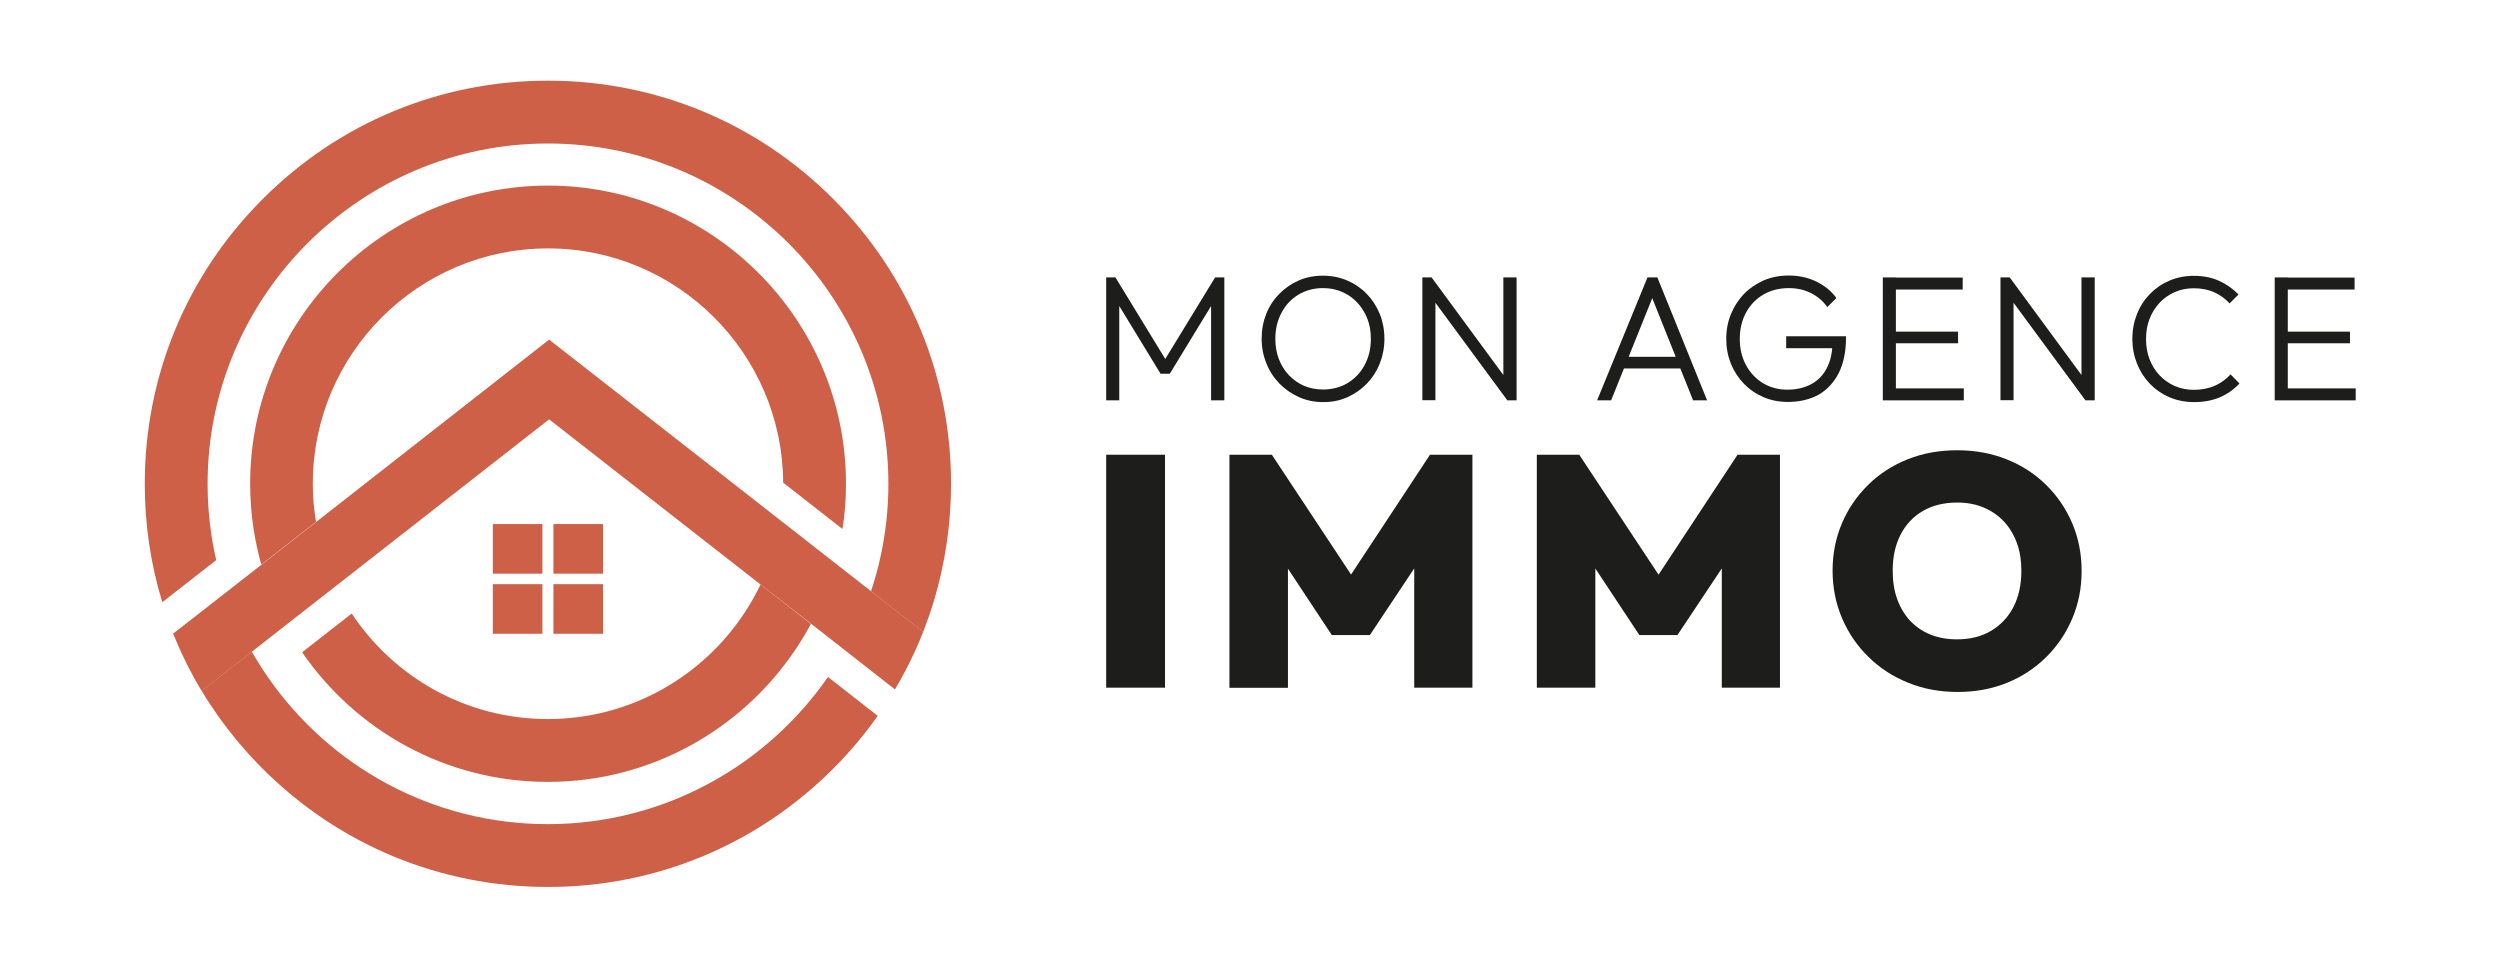 <?xml version="1.0" encoding="utf-8"?>
<!-- Generator: Adobe Illustrator 27.8.1, SVG Export Plug-In . SVG Version: 6.00 Build 0)  -->
<svg version="1.1" id="Layer_1" xmlns="http://www.w3.org/2000/svg" xmlns:xlink="http://www.w3.org/1999/xlink" x="0px" y="0px"
	 viewBox="0 0 1568 604" style="enable-background:new 0 0 1568 604;" xml:space="preserve">
<style type="text/css">
	.st0{fill:#CD6046;}
	.st1{fill:#1D1D1B;}
</style>
<g>
	<g>
		<g>
			<g>
				<g>
					<g>
						<rect x="309.1" y="328.7" class="st0" width="31.1" height="31.1"/>
						<rect x="347.1" y="328.7" class="st0" width="31.1" height="31.1"/>
						<rect x="309.1" y="366.4" class="st0" width="31.1" height="31.1"/>
						<rect x="347.1" y="366.4" class="st0" width="31.1" height="31.1"/>
					</g>
					<g>
						<g>
							<path class="st0" d="M508.6,391.3c-3.1,5.8-6.6,11.5-10.3,17c-33.7,49.5-90.4,82.1-154.7,82.1c-63.9,0-120.4-32.2-154.1-81.3
								l31.1-24.3c26.4,39.9,71.7,66.2,123,66.2c51.7,0,97.2-26.7,123.6-67c3.6-5.5,6.9-11.3,9.8-17.4L508.6,391.3z"/>
							<path class="st0" d="M530.6,303.4c0,9.7-0.7,19.2-2.2,28.4l-37.2-29.1c-0.4-81-66.4-146.9-147.5-146.9
								c-81.4,0-147.5,66.2-147.5,147.5v0.5c0,8,0.7,15.8,2,23.5l-34.3,26.8c-2-7-3.5-14.1-4.7-21.3c-1.5-9.6-2.3-19.4-2.3-29.5
								c0-103.1,83.8-186.9,186.9-186.9C446.7,116.5,530.6,200.3,530.6,303.4z"/>
						</g>
						<g>
							<g>
								<path class="st0" d="M596.5,303.4c0,25.2-3.7,49.8-10.7,73.3c-2,6.6-4.3,13.2-6.8,19.7l-32.7-25.6
									c2.2-6.7,4.2-13.5,5.7-20.5c3.4-15.1,5.2-30.7,5.2-46.8c0-117.7-95.8-213.5-213.5-213.5s-213.5,95.8-213.5,213.5
									c0,16.4,1.9,32.5,5.4,47.8l-33.8,26.4c-7.3-23.7-11-48.7-11-74.2c0-67.6,26.3-131.1,74.1-178.8
									c47.8-47.8,111.3-74.1,178.8-74.1s131.1,26.3,178.8,74.1C570.2,172.4,596.5,235.9,596.5,303.4z"/>
								<path class="st0" d="M550.5,449c-8.3,11.7-17.6,22.8-28,33.2c-47.8,47.8-111.3,74.1-178.8,74.1S212.6,530,164.8,482.2
									c-10.1-10.1-19.3-21-27.5-32.4c-3.8-5.4-7.5-10.9-10.8-16.5l31.4-24.6c3.3,5.7,6.8,11.3,10.6,16.7
									c38.6,55.3,102.7,91.5,175.1,91.5c72.7,0,137.1-36.6,175.7-92.3L550.5,449z"/>
							</g>
							<g>
								<path class="st0" d="M579,396.3c-4.9,12.5-10.8,24.5-17.7,36.1l-31.4-24.6l-21.2-16.6L477,366.6L344.4,263L210.7,367.5
									l-31.6,24.7l-21.2,16.6l-31.4,24.6c-6.9-11.5-12.9-23.6-17.9-36l32.7-25.5l22.4-17.5l34.3-26.8L344.4,213l145,113.3
									l34.4,26.9l22.4,17.5L579,396.3z"/>
							</g>
						</g>
					</g>
				</g>
			</g>
		</g>
	</g>
	<g>
		<g>
			<path class="st1" d="M693.8,251.1v-77.1h5.8l33.3,54.5h-4.1l33.3-54.5h5.8v77.1h-8.3v-62.7l1.9,0.4l-27.8,45.6h-5.8l-27.8-45.6
				l1.9-0.4v62.7H693.8z"/>
			<path class="st1" d="M830,252.2c-5.5,0-10.5-1-15.2-3.1c-4.7-2.1-8.8-4.9-12.3-8.5c-3.5-3.6-6.3-7.8-8.2-12.7c-2-4.8-3-10-3-15.5
				c0-5.6,1-10.8,2.9-15.6c1.9-4.8,4.7-9,8.2-12.5c3.5-3.6,7.6-6.4,12.2-8.4c4.6-2,9.7-3,15.1-3c5.4,0,10.5,1,15.2,3
				c4.7,2,8.8,4.8,12.3,8.4c3.5,3.6,6.2,7.8,8.2,12.6c1.9,4.8,2.9,10,2.9,15.6c0,5.5-1,10.7-2.9,15.5c-1.9,4.8-4.6,9-8.1,12.6
				c-3.5,3.6-7.5,6.4-12.2,8.5C840.5,251.2,835.5,252.2,830,252.2z M829.8,244.3c5.8,0,11-1.4,15.5-4.1c4.5-2.8,8.1-6.5,10.6-11.3
				c2.6-4.8,3.9-10.2,3.9-16.4c0-4.6-0.7-8.8-2.2-12.6c-1.5-3.8-3.6-7.2-6.3-10.1c-2.7-2.9-5.8-5.1-9.5-6.7c-3.6-1.6-7.6-2.4-12-2.4
				c-5.8,0-10.9,1.4-15.4,4.1c-4.5,2.7-8.1,6.5-10.6,11.3c-2.6,4.8-3.9,10.2-3.9,16.4c0,4.6,0.7,8.8,2.2,12.7
				c1.5,3.9,3.6,7.3,6.3,10.1c2.7,2.9,5.9,5.1,9.5,6.7C821.6,243.5,825.5,244.3,829.8,244.3z"/>
			<path class="st1" d="M892.1,251.1v-77.1h5.8l2.4,9.7v67.3H892.1z M945.4,251.1L896.7,185l1.2-11l48.6,66.1L945.4,251.1z
				 M945.4,251.1l-2.5-9.3v-67.8h8.3v77.1H945.4z"/>
			<path class="st1" d="M1001.7,251.1l31.6-77.1h6.2l31.2,77.1h-8.8l-27.2-68.1h3.2l-27.4,68.1H1001.7z M1016.2,231.1v-7.3h40.3v7.3
				H1016.2z"/>
			<path class="st1" d="M1121.3,252.1c-5.5,0-10.5-1-15.2-3c-4.7-2-8.8-4.8-12.3-8.4c-3.5-3.6-6.2-7.8-8.2-12.6
				c-1.9-4.8-2.9-10-2.9-15.6c0-5.6,1-10.8,3-15.6c2-4.8,4.7-9,8.2-12.6c3.5-3.6,7.7-6.4,12.4-8.5c4.8-2,10-3,15.6-3
				c6.2,0,11.9,1.2,17.1,3.7c5.2,2.5,9.5,5.9,12.8,10.4l-5.7,5.7c-2.7-3.8-6.1-6.7-10.3-8.8c-4.2-2.1-8.8-3.1-13.9-3.1
				c-6,0-11.4,1.4-16,4.1c-4.6,2.7-8.2,6.5-10.8,11.3c-2.6,4.8-3.9,10.3-3.9,16.5c0,6.1,1.3,11.6,3.9,16.4
				c2.6,4.8,6.1,8.5,10.6,11.3c4.5,2.7,9.6,4.1,15.4,4.1c5.7,0,10.7-1.2,15-3.5c4.2-2.3,7.5-5.7,9.7-10.1c2.3-4.4,3.5-9.7,3.5-15.9
				l4.7,3.5h-33.7v-7.5h37.5v1.2c0,8.7-1.6,16-4.6,22c-3.1,6-7.4,10.5-12.8,13.6C1134.9,250.6,1128.6,252.1,1121.3,252.1z"/>
			<path class="st1" d="M1180.9,251.1v-77.1h8.2v77.1H1180.9z M1186.3,181.6v-7.5h44.7v7.5H1186.3z M1186.3,215.3V208h41.8v7.3
				H1186.3z M1186.3,251.1v-7.5h45.4v7.5H1186.3z"/>
			<path class="st1" d="M1254.7,251.1v-77.1h5.8l2.4,9.7v67.3H1254.7z M1308,251.1l-48.7-66.1l1.2-11l48.6,66.1L1308,251.1z
				 M1308,251.1l-2.5-9.3v-67.8h8.3v77.1H1308z"/>
			<path class="st1" d="M1376.2,252.2c-5.5,0-10.7-1-15.4-3c-4.7-2-8.9-4.9-12.4-8.5c-3.5-3.7-6.2-7.9-8.1-12.7
				c-1.9-4.8-2.9-10-2.9-15.5c0-5.5,1-10.7,2.9-15.5c1.9-4.8,4.6-9,8.1-12.6c3.5-3.6,7.6-6.4,12.3-8.4c4.7-2,9.8-3,15.2-3
				c5.9,0,11.2,1,15.8,3.1c4.7,2.1,8.8,5,12.3,8.6l-5.6,5.6c-2.7-3-5.9-5.3-9.7-7c-3.8-1.7-8.1-2.5-12.8-2.5
				c-4.3,0-8.3,0.8-11.9,2.4c-3.6,1.6-6.8,3.8-9.5,6.7c-2.7,2.9-4.8,6.2-6.3,10.1c-1.5,3.8-2.2,8-2.2,12.6c0,4.6,0.7,8.8,2.2,12.7
				c1.5,3.9,3.6,7.3,6.3,10.1c2.7,2.9,5.9,5.1,9.5,6.7c3.7,1.6,7.7,2.4,12,2.4c4.9,0,9.3-0.9,13.2-2.6c3.8-1.7,7.1-4.1,9.8-7.1
				l5.6,5.7c-3.4,3.7-7.5,6.6-12.3,8.7C1387.5,251.2,1382.1,252.2,1376.2,252.2z"/>
			<path class="st1" d="M1426.7,251.1v-77.1h8.2v77.1H1426.7z M1432.1,181.6v-7.5h44.7v7.5H1432.1z M1432.1,215.3V208h41.8v7.3
				H1432.1z M1432.1,251.1v-7.5h45.4v7.5H1432.1z"/>
		</g>
		<g>
			<path class="st1" d="M693.8,431.3V285.2h36.9v146.1H693.8z"/>
			<path class="st1" d="M771.1,431.3V285.2h26.6l56,84.7h-12.6l55.8-84.7h26.6v146.1h-36.5v-85.1l5.8,1.6l-33.6,50.5h-23.9
				L802,347.9l5.8-1.6v85.1H771.1z"/>
			<path class="st1" d="M963.9,431.3V285.2h26.6l56,84.7H1034l55.8-84.7h26.6v146.1h-36.5v-85.1l5.8,1.6l-33.6,50.5h-23.9
				l-33.4-50.5l5.8-1.6v85.1H963.9z"/>
			<path class="st1" d="M1227.9,434c-11.3,0-21.6-1.9-31.1-5.8c-9.5-3.8-17.8-9.2-24.8-16.1c-7.1-6.9-12.6-14.9-16.6-24.2
				c-4-9.3-6-19.3-6-30c0-10.7,2-20.6,5.9-29.8c3.9-9.1,9.4-17.1,16.4-24c7-6.9,15.2-12.2,24.7-16c9.5-3.8,19.8-5.7,31.1-5.7
				c11.3,0,21.6,1.9,31.1,5.7c9.5,3.8,17.7,9.1,24.7,16c7,6.9,12.5,14.9,16.4,24.1c3.9,9.2,5.9,19.2,5.9,29.9
				c0,10.7-2,20.7-5.9,29.9c-3.9,9.2-9.4,17.3-16.4,24.2c-7,6.9-15.2,12.3-24.6,16.1C1249.3,432.1,1239,434,1227.9,434z M1227.5,401
				c8.2,0,15.4-1.8,21.4-5.4c6-3.6,10.7-8.6,14-15c3.3-6.5,4.9-14,4.9-22.7c0-6.3-0.9-12.1-2.8-17.3s-4.6-9.7-8.1-13.5
				c-3.6-3.8-7.8-6.7-12.8-8.8c-4.9-2.1-10.5-3.1-16.7-3.1c-8.2,0-15.4,1.8-21.4,5.3c-6,3.5-10.7,8.5-14,14.9
				c-3.3,6.5-4.9,13.9-4.9,22.5c0,6.6,0.9,12.5,2.8,17.8c1.9,5.3,4.6,9.8,8.1,13.6c3.6,3.8,7.8,6.7,12.8,8.7
				C1215.7,400,1221.3,401,1227.5,401z"/>
		</g>
	</g>
</g>
</svg>
